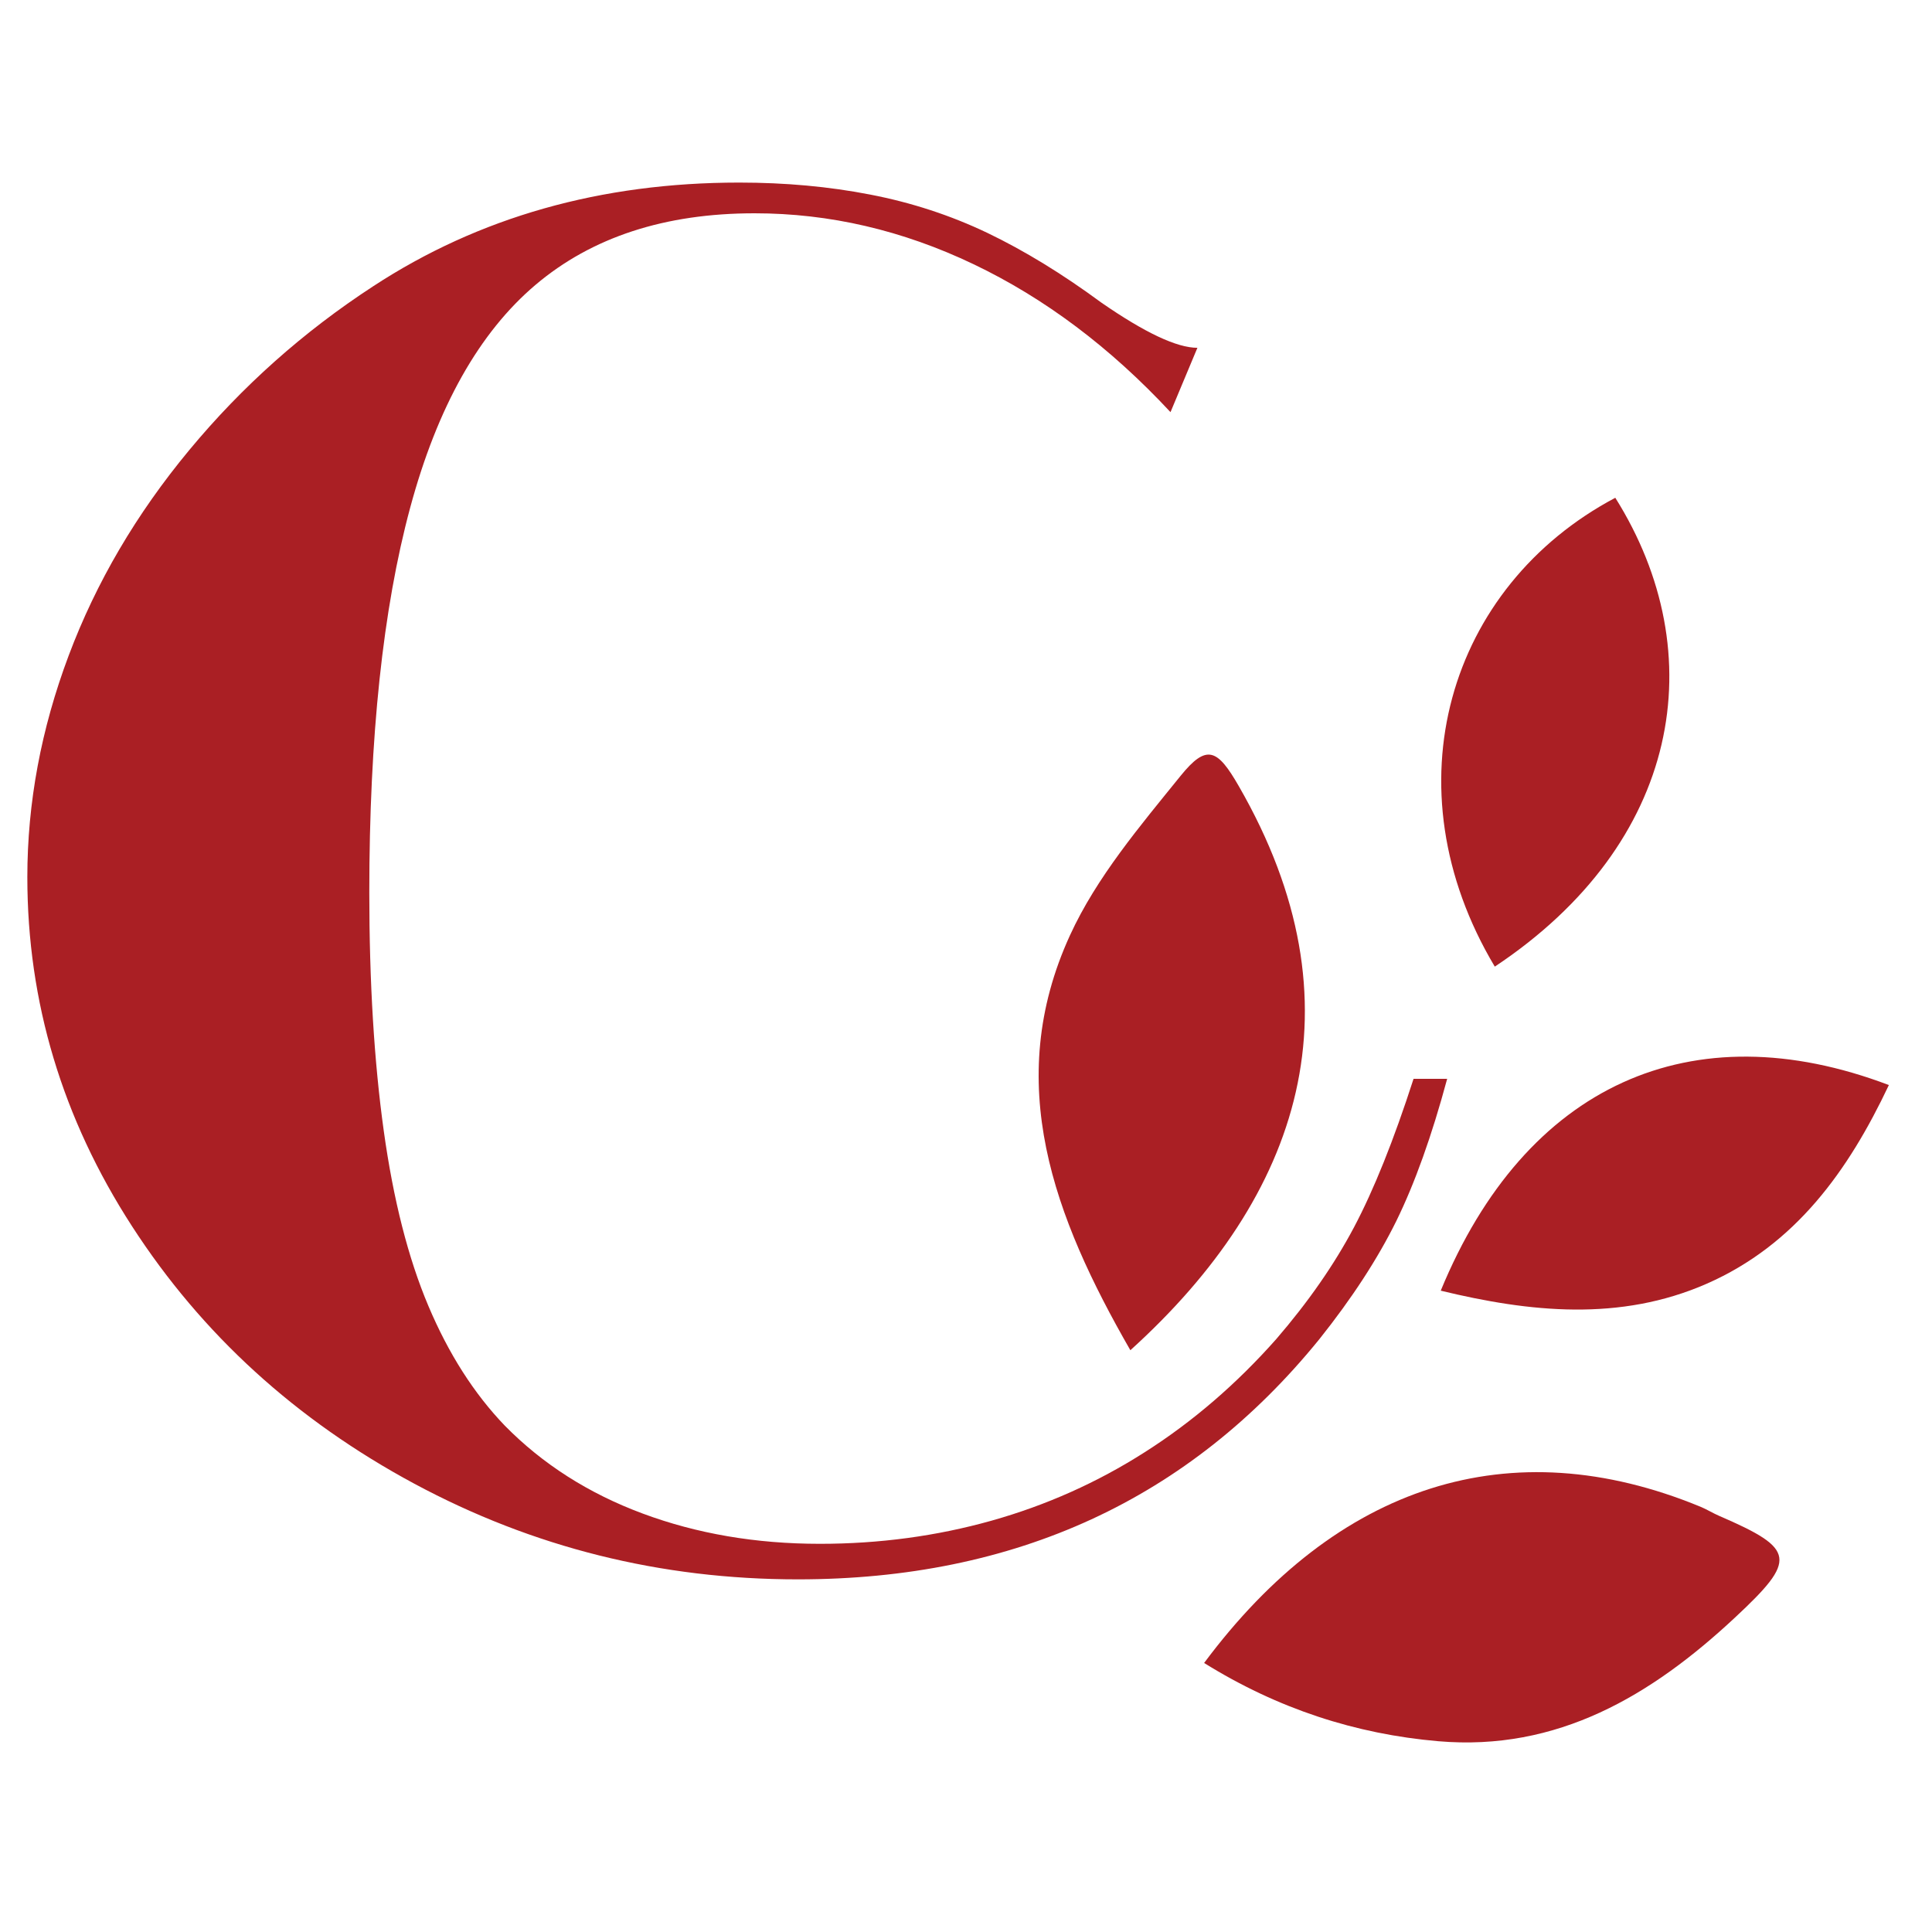 <svg width="40" height="40" viewBox="0 0 40 40" fill="none" xmlns="http://www.w3.org/2000/svg">
<path d="M23.403 27.955C21.822 25.204 20.755 22.414 22.153 19.364C22.703 18.163 23.601 17.104 24.443 16.063C24.985 15.393 25.206 15.507 25.649 16.278C28.248 20.792 26.943 24.751 23.403 27.955Z" fill="#AA1F24"/>
<path d="M24.93 34.43C27.679 30.738 31.263 29.571 35.203 31.194C35.339 31.25 35.464 31.329 35.599 31.387C37.184 32.072 37.209 32.289 35.921 33.49C34.186 35.109 32.245 36.263 29.776 36.05C28.07 35.902 26.457 35.38 24.93 34.43Z" fill="#AA1F24"/>
<path d="M39.107 22.465C38.268 24.24 37.172 25.772 35.334 26.579C33.539 27.366 31.667 27.168 29.829 26.722C31.586 22.454 35.027 20.916 39.107 22.465Z" fill="#AA1F24"/>
<path d="M30.948 20.013C28.725 16.29 29.989 12.137 33.443 10.306C35.471 13.537 34.801 17.452 30.948 20.013Z" fill="#AA1F24"/>
<path d="M24.234 8.533C22.988 7.194 21.629 6.173 20.156 5.47C18.685 4.767 17.173 4.416 15.622 4.416C13.765 4.416 12.254 4.91 11.088 5.897C9.921 6.885 9.055 8.424 8.492 10.512C7.928 12.601 7.646 15.255 7.646 18.477C7.646 20.334 7.746 21.979 7.945 23.411C8.144 24.842 8.452 26.052 8.87 27.04C9.288 28.029 9.814 28.853 10.451 29.516C11.233 30.312 12.184 30.919 13.305 31.336C14.425 31.753 15.649 31.963 16.974 31.963C18.207 31.963 19.391 31.803 20.525 31.485C21.659 31.166 22.72 30.693 23.706 30.063C24.694 29.434 25.6 28.654 26.422 27.726C27.085 26.957 27.622 26.185 28.033 25.41C28.444 24.633 28.855 23.61 29.266 22.336H29.962C29.644 23.516 29.293 24.497 28.909 25.28C28.523 26.062 27.993 26.877 27.316 27.726C24.625 31.041 21.025 32.699 16.517 32.699C13.68 32.699 11.034 32.038 8.581 30.72C6.128 29.401 4.179 27.624 2.734 25.389C1.289 23.155 0.566 20.745 0.566 18.16C0.566 16.621 0.851 15.093 1.421 13.575C1.991 12.056 2.823 10.639 3.918 9.319C5.011 8 6.281 6.869 7.726 5.927C9.914 4.495 12.44 3.78 15.304 3.78C16.259 3.78 17.163 3.862 18.019 4.029C18.874 4.194 19.683 4.459 20.445 4.823C21.207 5.189 21.993 5.669 22.802 6.265C23.704 6.889 24.366 7.201 24.791 7.201L24.234 8.533Z" fill="#AA1F24"/>
</svg>
